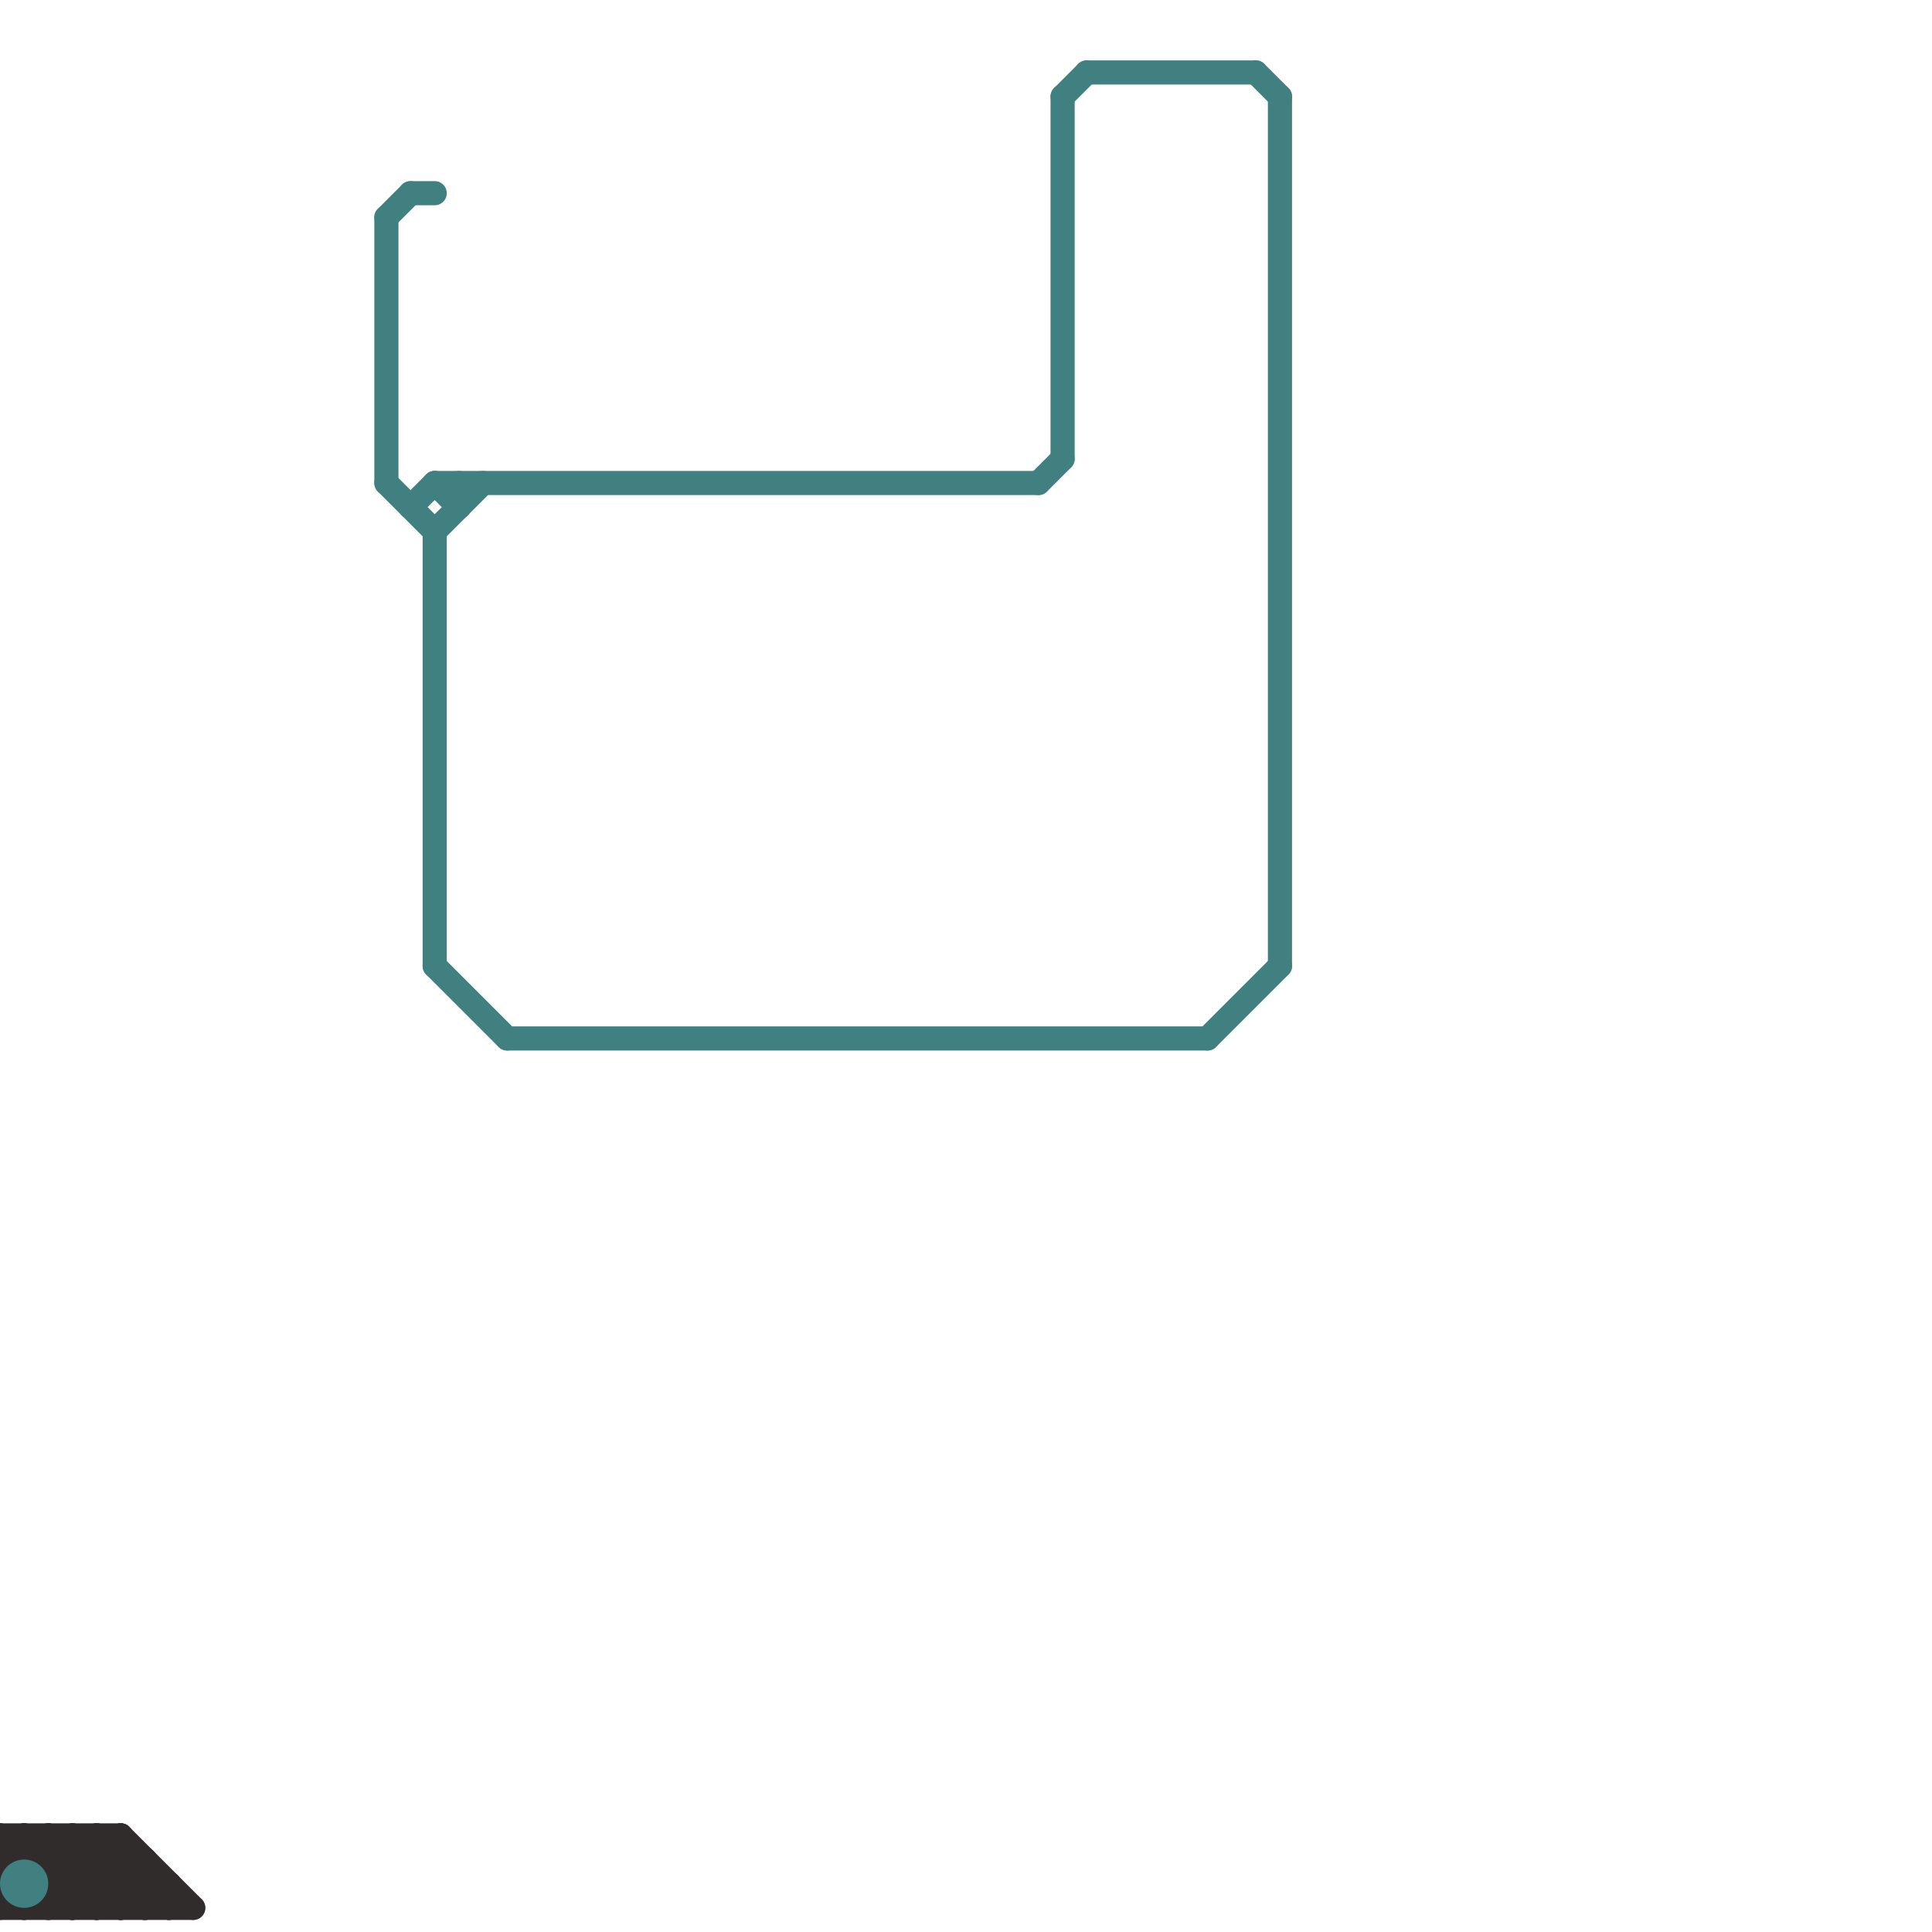 
<svg version="1.1" xmlns="http://www.w3.org/2000/svg" viewBox="0 0 80 80">
<style>text { font: 1px Helvetica; font-weight: 600; white-space: pre; dominant-baseline: central; } line { stroke-width: 1; fill: none; stroke-linecap: round; stroke-linejoin: round; } .c0 { stroke: #302c2c } .c1 { stroke: #408080 }</style><defs><g id="wm-xf"><circle r="1.2" fill="#000"/><circle r="0.9" fill="#fff"/><circle r="0.6" fill="#000"/><circle r="0.3" fill="#fff"/></g><g id="wm"><circle r="0.6" fill="#000"/><circle r="0.3" fill="#fff"/></g></defs><line class="c0" x1="2" y1="76" x2="2" y2="79"/><line class="c0" x1="5" y1="76" x2="8" y2="79"/><line class="c0" x1="5" y1="79" x2="6" y2="78"/><line class="c0" x1="7" y1="78" x2="7" y2="79"/><line class="c0" x1="4" y1="76" x2="7" y2="79"/><line class="c0" x1="3" y1="76" x2="3" y2="79"/><line class="c0" x1="2" y1="78" x2="7" y2="78"/><line class="c0" x1="4" y1="79" x2="6" y2="77"/><line class="c0" x1="2" y1="79" x2="5" y2="76"/><line class="c0" x1="1" y1="76" x2="4" y2="79"/><line class="c0" x1="0" y1="78" x2="1" y2="79"/><line class="c0" x1="0" y1="76" x2="3" y2="79"/><line class="c0" x1="1" y1="76" x2="1" y2="77"/><line class="c0" x1="0" y1="77" x2="1" y2="76"/><line class="c0" x1="6" y1="79" x2="7" y2="78"/><line class="c0" x1="0" y1="76" x2="5" y2="76"/><line class="c0" x1="5" y1="76" x2="5" y2="79"/><line class="c0" x1="2" y1="76" x2="5" y2="79"/><line class="c0" x1="4" y1="76" x2="4" y2="79"/><line class="c0" x1="2" y1="77" x2="3" y2="76"/><line class="c0" x1="3" y1="79" x2="5" y2="77"/><line class="c0" x1="0" y1="77" x2="6" y2="77"/><line class="c0" x1="6" y1="77" x2="6" y2="79"/><line class="c0" x1="0" y1="76" x2="0" y2="79"/><line class="c0" x1="0" y1="79" x2="8" y2="79"/><line class="c0" x1="3" y1="76" x2="6" y2="79"/><line class="c0" x1="0" y1="78" x2="2" y2="76"/><line class="c0" x1="1" y1="79" x2="4" y2="76"/><line class="c1" x1="53" y1="4" x2="53" y2="40"/><line class="c1" x1="16" y1="9" x2="16" y2="20"/><line class="c1" x1="18" y1="22" x2="20" y2="20"/><line class="c1" x1="43" y1="20" x2="44" y2="19"/><line class="c1" x1="52" y1="3" x2="53" y2="4"/><line class="c1" x1="50" y1="43" x2="53" y2="40"/><line class="c1" x1="45" y1="3" x2="52" y2="3"/><line class="c1" x1="44" y1="4" x2="45" y2="3"/><line class="c1" x1="17" y1="8" x2="18" y2="8"/><line class="c1" x1="18" y1="22" x2="18" y2="40"/><line class="c1" x1="44" y1="4" x2="44" y2="19"/><line class="c1" x1="21" y1="43" x2="50" y2="43"/><line class="c1" x1="16" y1="9" x2="17" y2="8"/><line class="c1" x1="17" y1="21" x2="18" y2="20"/><line class="c1" x1="16" y1="20" x2="18" y2="22"/><line class="c1" x1="18" y1="20" x2="19" y2="21"/><line class="c1" x1="18" y1="40" x2="21" y2="43"/><line class="c1" x1="19" y1="20" x2="19" y2="21"/><line class="c1" x1="18" y1="20" x2="43" y2="20"/><circle cx="1" cy="78" r="1" fill="#408080" />
</svg>
